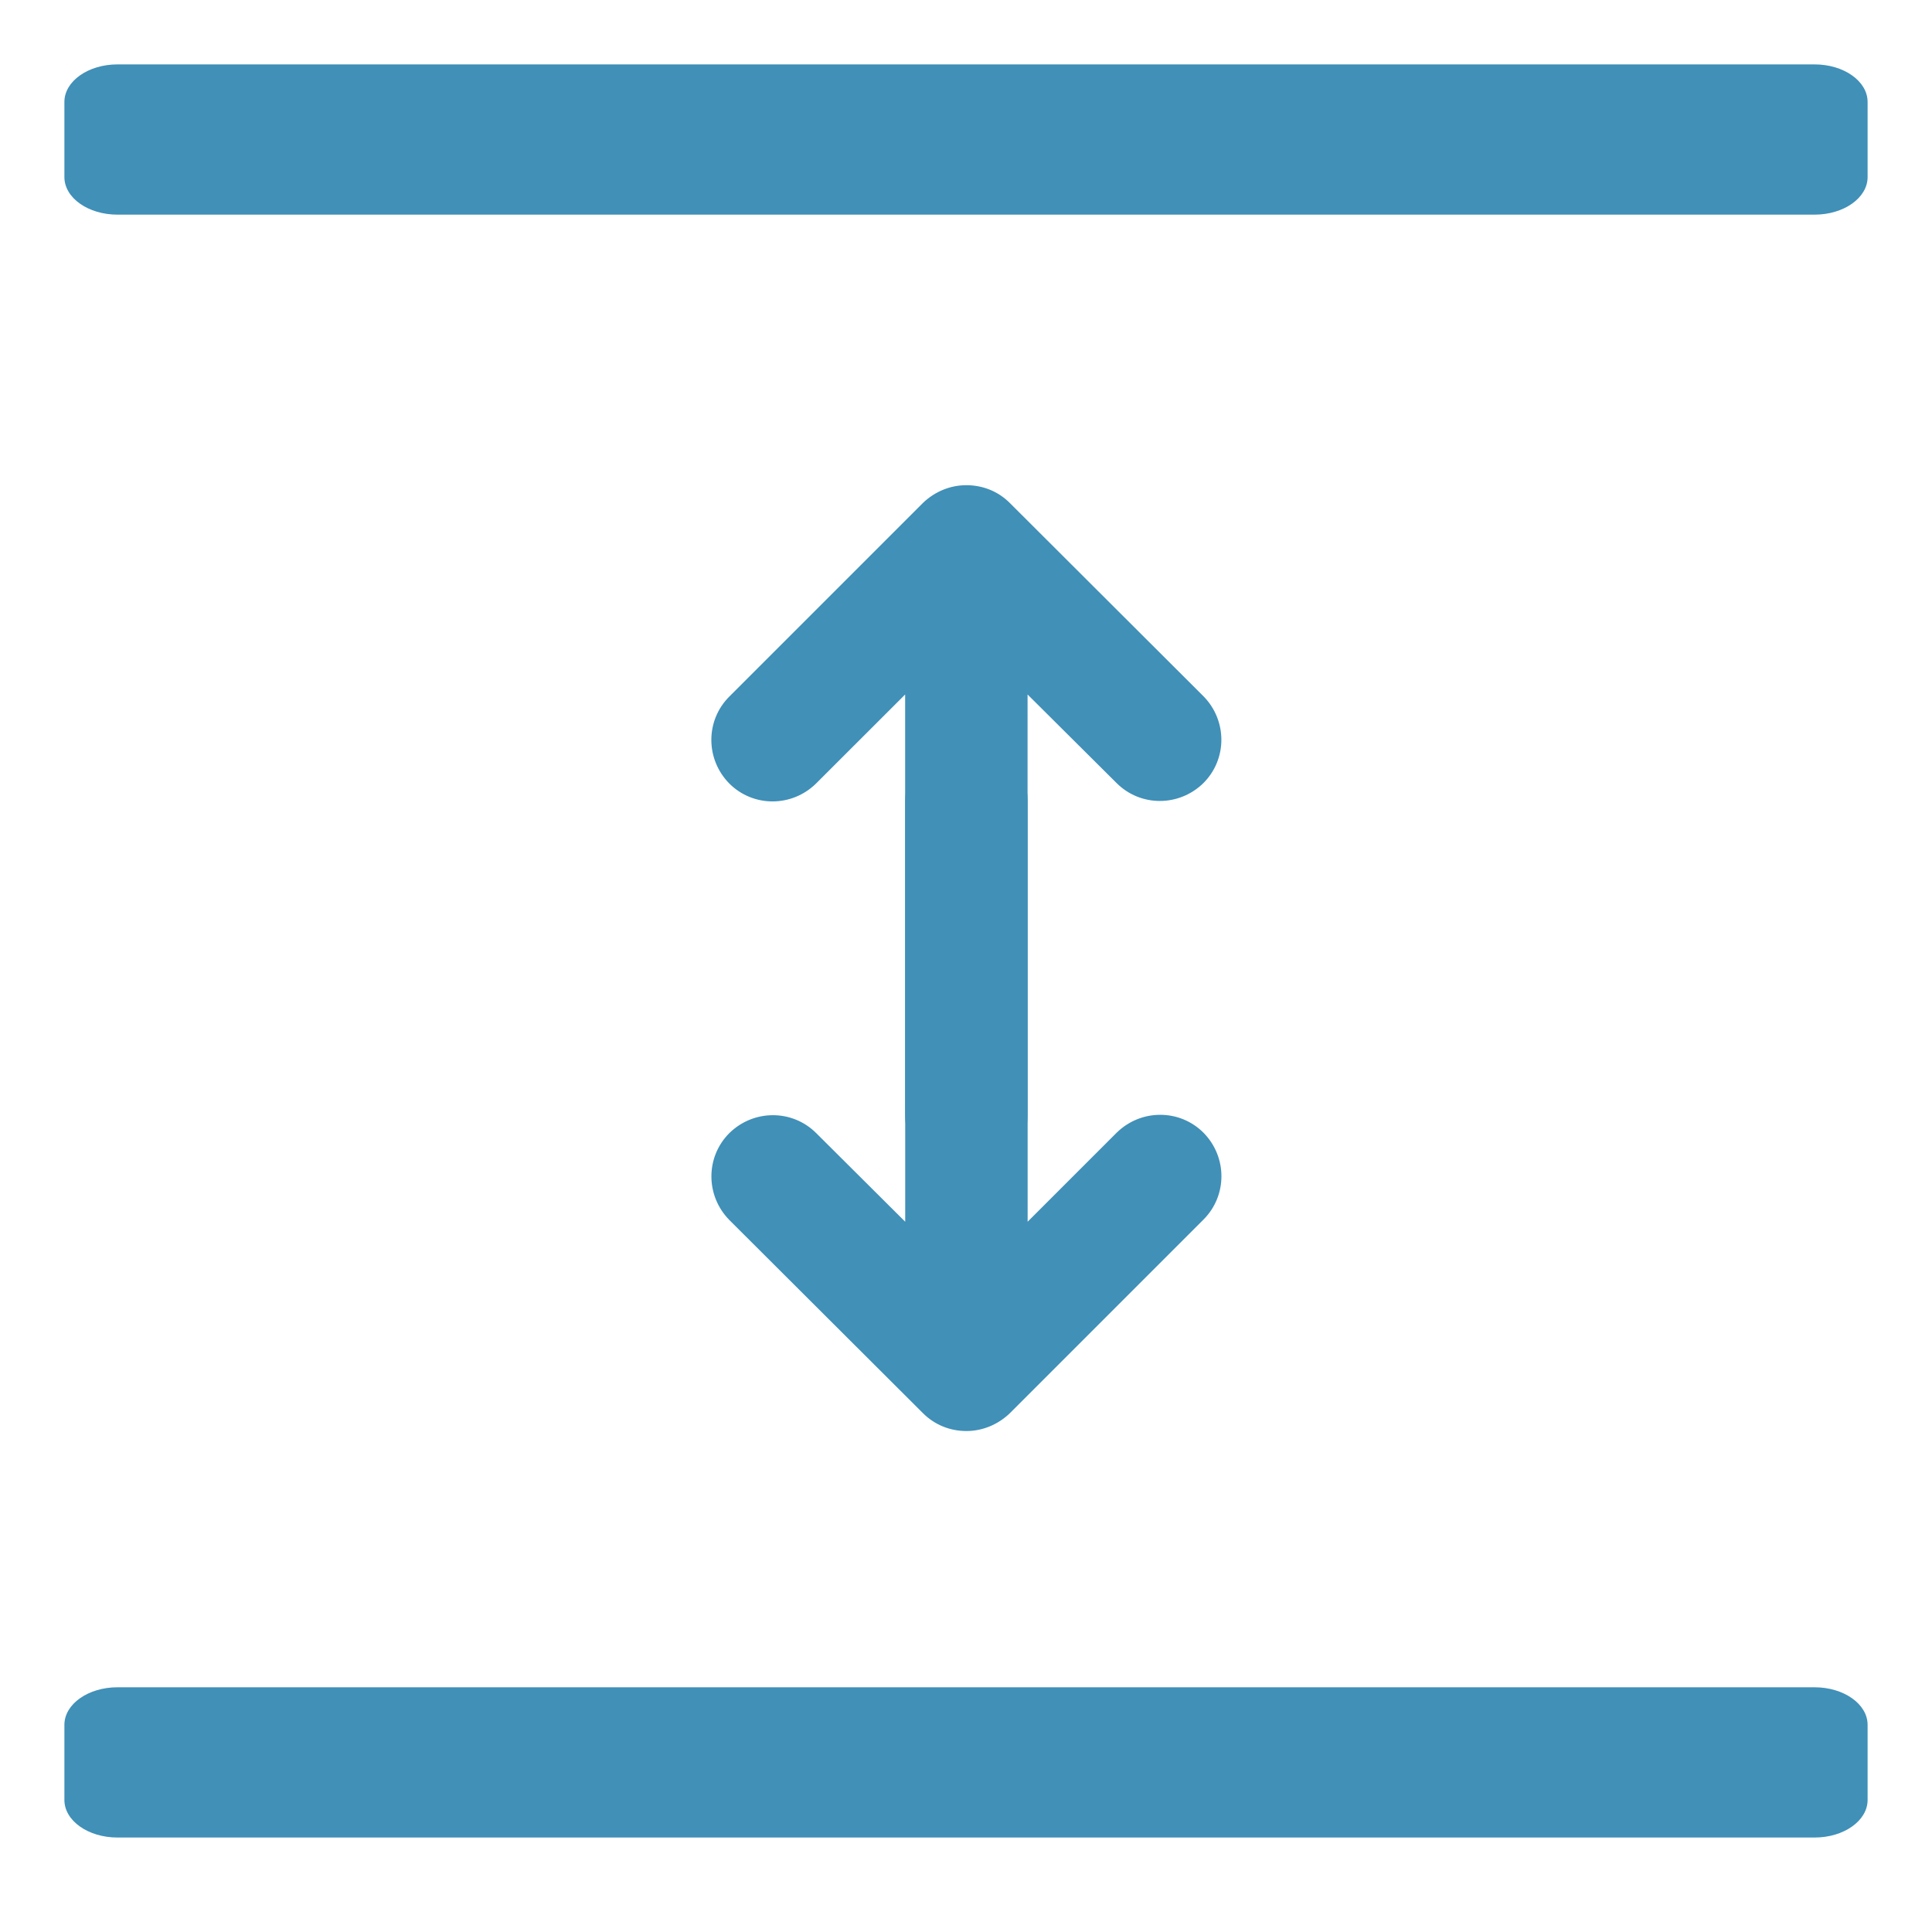 <svg xmlns="http://www.w3.org/2000/svg" width="30" height="30" viewBox="0 0 30 30" fill="none"><path d="M28.177 1H1.824C1.369 1 1 1.261 1 1.583V2.75C1 3.072 1.369 3.333 1.824 3.333H28.177C28.631 3.333 29 3.072 29 2.75V1.583C29 1.261 28.631 1 28.177 1Z" fill="#4090B8"/><path d="M28.177 26.2H1.824C1.369 26.2 1 26.461 1 26.783V27.95C1 28.272 1.369 28.533 1.824 28.533H28.177C28.631 28.533 29 28.272 29 27.95V26.783C29 26.461 28.631 26.2 28.177 26.2Z" fill="#4090B8"/><path d="M18.688 17.589C18.317 17.218 17.717 17.218 17.339 17.589L15.957 18.971V12.437C15.957 11.911 15.532 11.487 15.006 11.487C14.48 11.487 14.056 11.911 14.056 12.437V18.971L12.674 17.595C12.303 17.224 11.703 17.224 11.325 17.595C10.954 17.966 10.954 18.566 11.325 18.944L14.332 21.944C14.521 22.133 14.764 22.221 15.006 22.221C15.249 22.221 15.492 22.126 15.681 21.944L18.688 18.937C19.059 18.566 19.059 17.966 18.688 17.589Z" fill="#4090B8"/><path d="M11.324 12.166C11.695 12.537 12.295 12.537 12.672 12.166L14.055 10.784L14.055 17.317C14.055 17.843 14.479 18.268 15.005 18.268C15.531 18.268 15.956 17.843 15.956 17.317L15.956 10.784L17.338 12.159C17.709 12.53 18.309 12.53 18.687 12.159C19.058 11.788 19.058 11.188 18.687 10.811L15.68 7.81C15.491 7.621 15.248 7.534 15.005 7.534C14.763 7.534 14.52 7.628 14.331 7.81L11.324 10.817C10.953 11.188 10.953 11.788 11.324 12.166Z" fill="#4090B8"/></svg>